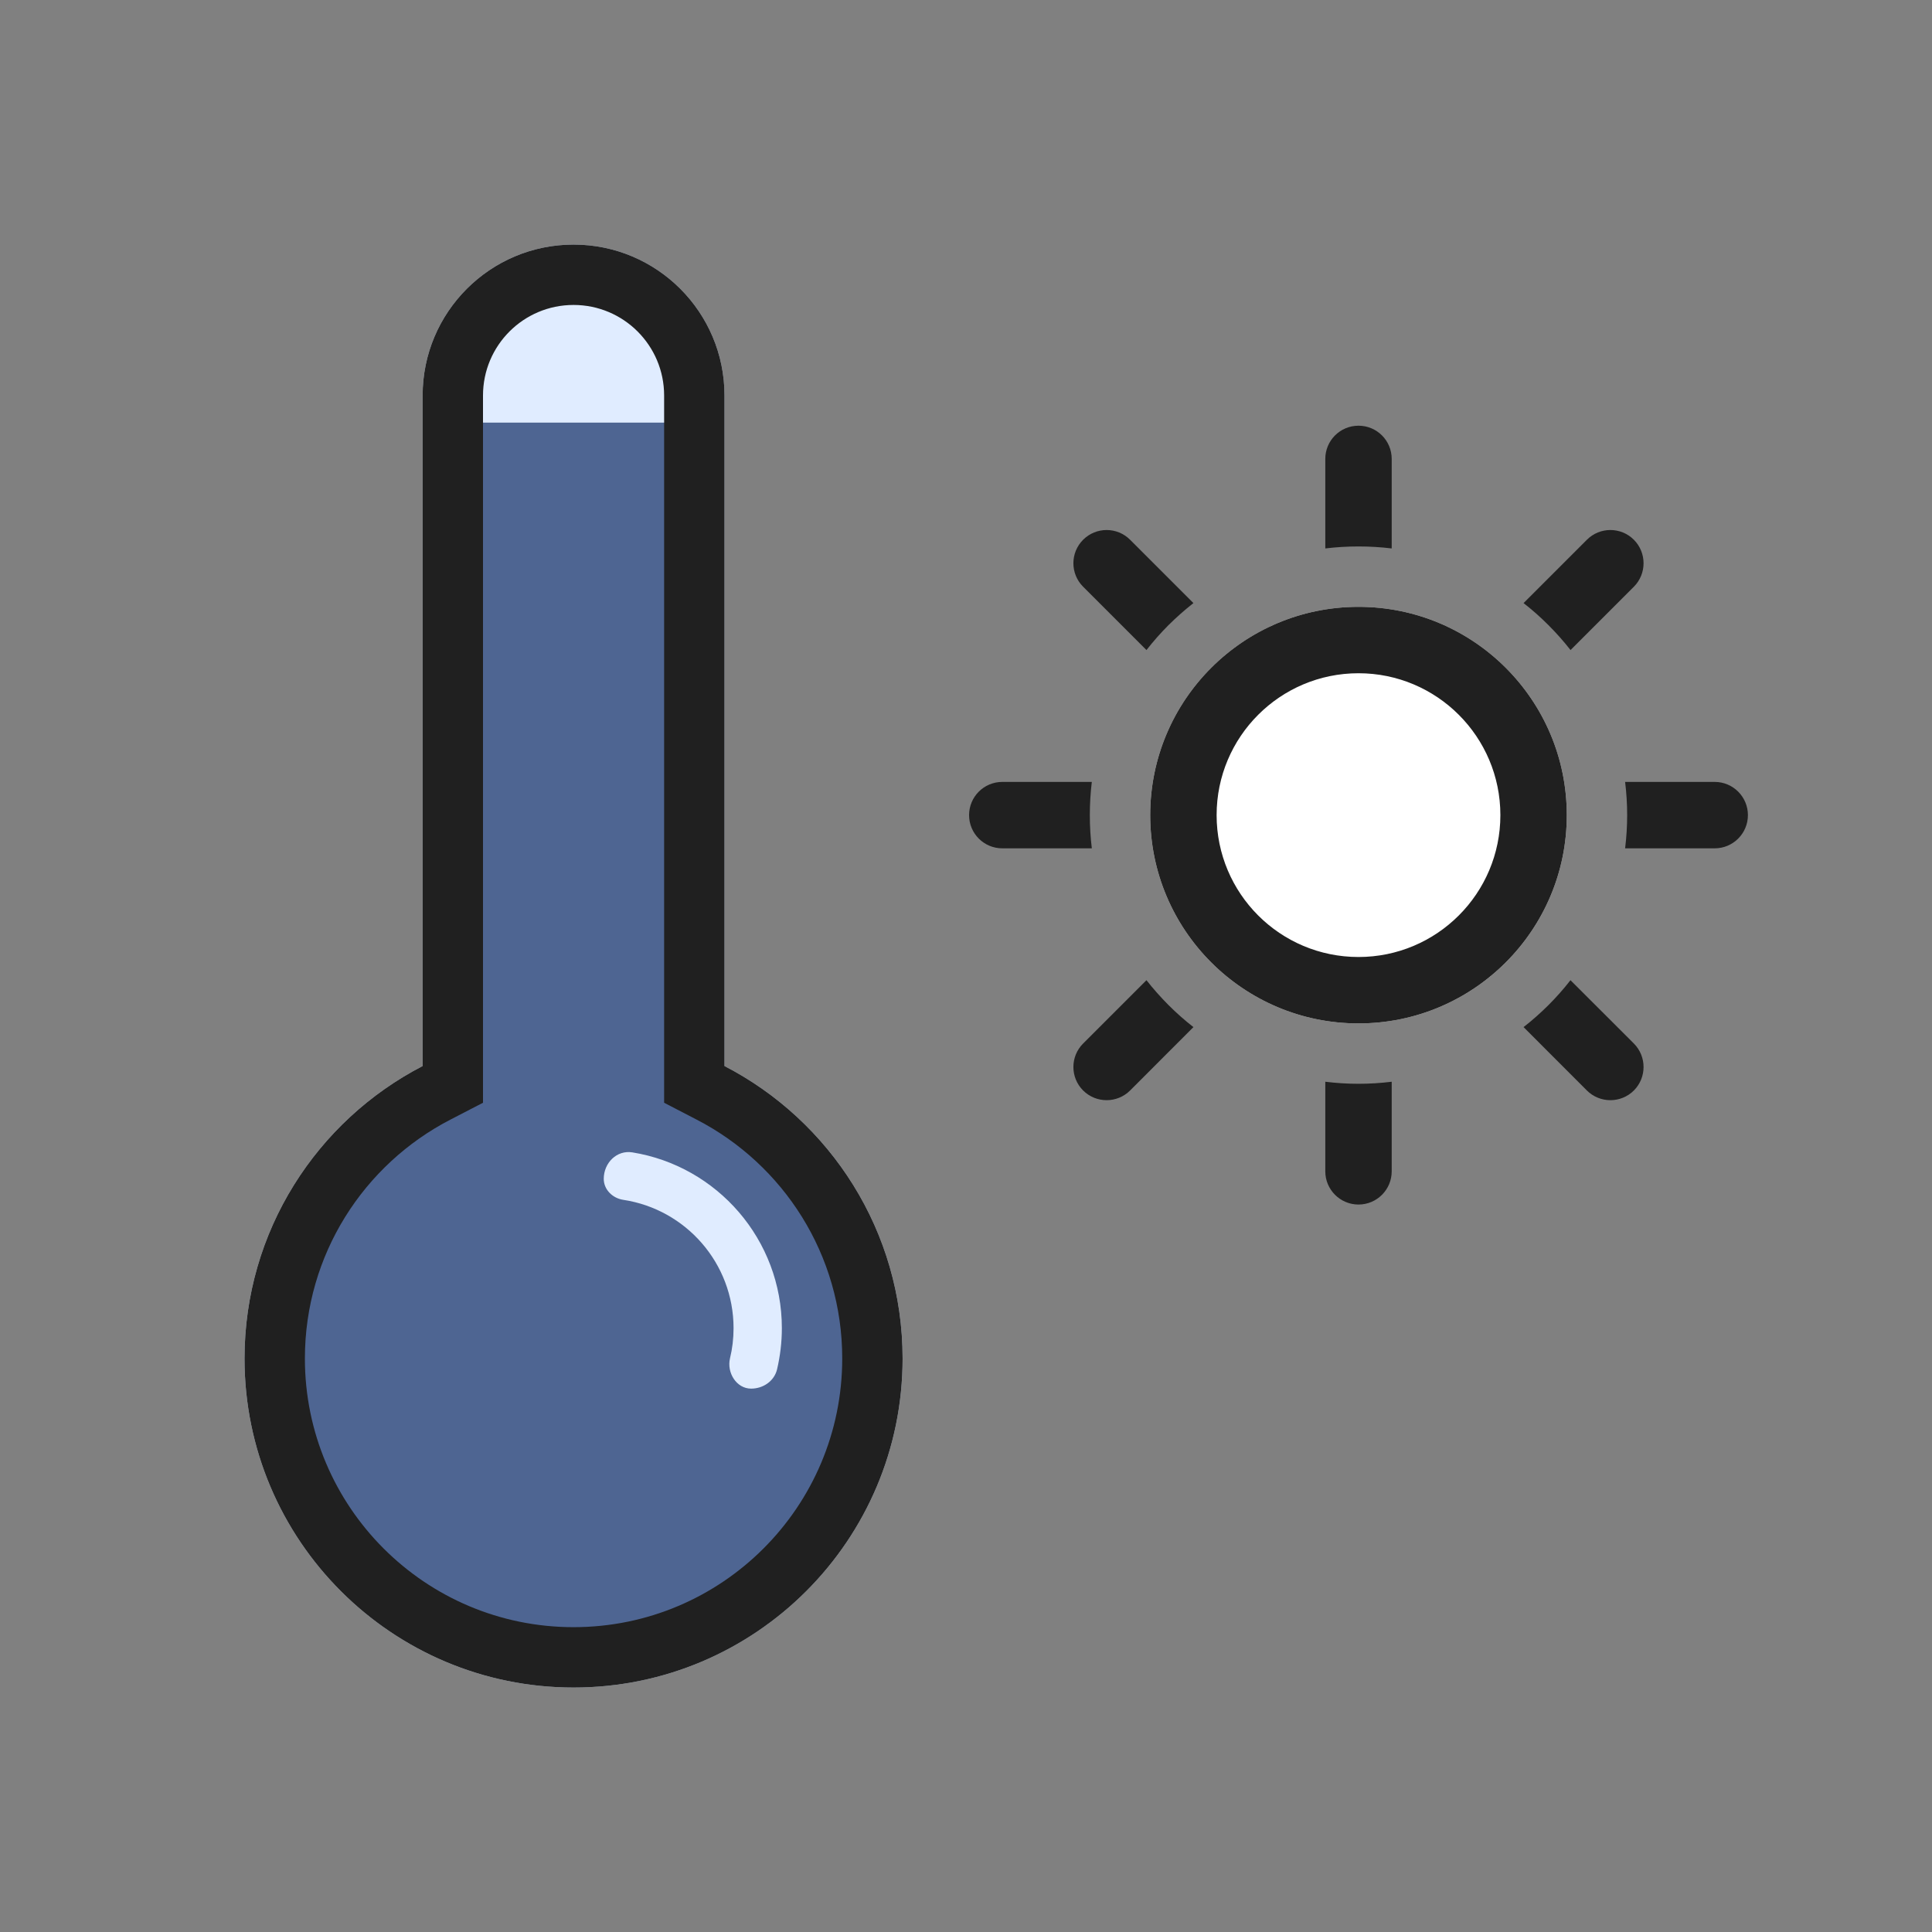 <svg width="32" height="32" viewBox="0 0 32 32" fill="none" xmlns="http://www.w3.org/2000/svg">
<rect x="0" y="0" width="32" height="32" fill="#808080" stroke="none"/>
<path d="M9.5 4.051C8.119 4.051 7 5.17 7 6.551V17.657C5.248 18.563 4.05 20.392 4.05 22.501C4.05 25.511 6.49 27.951 9.5 27.951C12.51 27.951 14.95 25.511 14.95 22.501C14.95 20.392 13.752 18.563 12 17.657V6.551C12 5.17 10.88 4.051 9.5 4.051Z" fill="#E0ECFF"/>
<path fill-rule="evenodd" clip-rule="evenodd" d="M7.9 7H11.1V18.293C12.795 18.938 14 20.578 14 22.5C14 24.985 11.985 27 9.5 27C7.015 27 5 24.985 5 22.5C5 20.578 6.205 18.938 7.9 18.293V7ZM12.95 21.999C12.95 22.233 12.922 22.46 12.871 22.679C12.825 22.874 12.642 23 12.441 23V23C12.197 23 12.035 22.735 12.091 22.498C12.13 22.338 12.15 22.171 12.15 21.999C12.15 20.921 11.357 20.029 10.323 19.873C10.146 19.846 10 19.704 10 19.525V19.525C10 19.262 10.215 19.045 10.474 19.087C11.878 19.314 12.95 20.531 12.95 21.999Z" fill="#4E6592"/>
<circle cx="22.501" cy="13.501" r="3.45" fill="white"/>
<path fill-rule="evenodd" clip-rule="evenodd" d="M9.5 4.051C8.119 4.051 7 5.17 7 6.551V17.657C5.248 18.563 4.05 20.392 4.05 22.501C4.05 25.511 6.49 27.951 9.5 27.951C12.51 27.951 14.95 25.511 14.95 22.501C14.95 20.392 13.752 18.563 12 17.657V6.551C12 5.17 10.88 4.051 9.5 4.051ZM7.459 18.545L8 18.265V6.551C8 5.722 8.671 5.051 9.5 5.051C10.328 5.051 11 5.722 11 6.551V18.265L11.54 18.545C12.974 19.286 13.95 20.78 13.95 22.501C13.95 24.958 11.957 26.951 9.5 26.951C7.042 26.951 5.05 24.958 5.05 22.501C5.05 20.78 6.026 19.286 7.459 18.545Z" fill="#202020"/>
<path d="M23.051 7.601C23.051 7.297 22.805 7.051 22.501 7.051C22.197 7.051 21.951 7.297 21.951 7.601V9.084C22.131 9.062 22.314 9.051 22.501 9.051C22.687 9.051 22.87 9.062 23.051 9.084V7.601Z" fill="#202020"/>
<path d="M23.051 17.917C22.87 17.939 22.687 17.951 22.501 17.951C22.314 17.951 22.131 17.939 21.951 17.917V19.401C21.951 19.704 22.197 19.951 22.501 19.951C22.805 19.951 23.051 19.704 23.051 19.401V17.917Z" fill="#202020"/>
<path fill-rule="evenodd" clip-rule="evenodd" d="M25.951 13.501C25.951 15.406 24.406 16.951 22.501 16.951C20.595 16.951 19.051 15.406 19.051 13.501C19.051 11.595 20.595 10.051 22.501 10.051C24.406 10.051 25.951 11.595 25.951 13.501ZM24.851 13.501C24.851 14.799 23.798 15.851 22.501 15.851C21.203 15.851 20.151 14.799 20.151 13.501C20.151 12.203 21.203 11.151 22.501 11.151C23.798 11.151 24.851 12.203 24.851 13.501Z" fill="#202020"/>
<path d="M17.94 8.94C18.155 8.725 18.503 8.725 18.718 8.94L19.767 9.989C19.624 10.101 19.486 10.223 19.354 10.354C19.222 10.486 19.101 10.624 18.989 10.767L17.94 9.718C17.725 9.503 17.725 9.155 17.94 8.94Z" fill="#202020"/>
<path d="M26.012 16.235C25.901 16.378 25.779 16.516 25.647 16.648C25.515 16.779 25.378 16.901 25.235 17.012L26.284 18.062C26.499 18.276 26.847 18.276 27.062 18.062C27.276 17.847 27.276 17.499 27.062 17.284L26.012 16.235Z" fill="#202020"/>
<path d="M27.062 9.718C27.276 9.503 27.276 9.155 27.062 8.94C26.847 8.725 26.499 8.725 26.284 8.94L25.235 9.989C25.378 10.101 25.516 10.222 25.647 10.354C25.779 10.486 25.901 10.624 26.013 10.767L27.062 9.718Z" fill="#202020"/>
<path d="M19.354 16.647C19.486 16.779 19.624 16.901 19.767 17.012L18.718 18.062C18.503 18.276 18.155 18.276 17.94 18.062C17.725 17.847 17.725 17.499 17.94 17.284L18.989 16.235C19.101 16.378 19.223 16.515 19.354 16.647Z" fill="#202020"/>
<path d="M16.051 13.501C16.051 13.197 16.297 12.951 16.601 12.951H18.084C18.062 13.131 18.051 13.315 18.051 13.501C18.051 13.687 18.062 13.871 18.084 14.051H16.601C16.297 14.051 16.051 13.805 16.051 13.501Z" fill="#202020"/>
<path d="M26.917 12.951C26.939 13.131 26.951 13.315 26.951 13.501C26.951 13.687 26.939 13.871 26.917 14.051H28.401C28.704 14.051 28.951 13.805 28.951 13.501C28.951 13.197 28.704 12.951 28.401 12.951H26.917Z" fill="#202020"/>
</svg>
